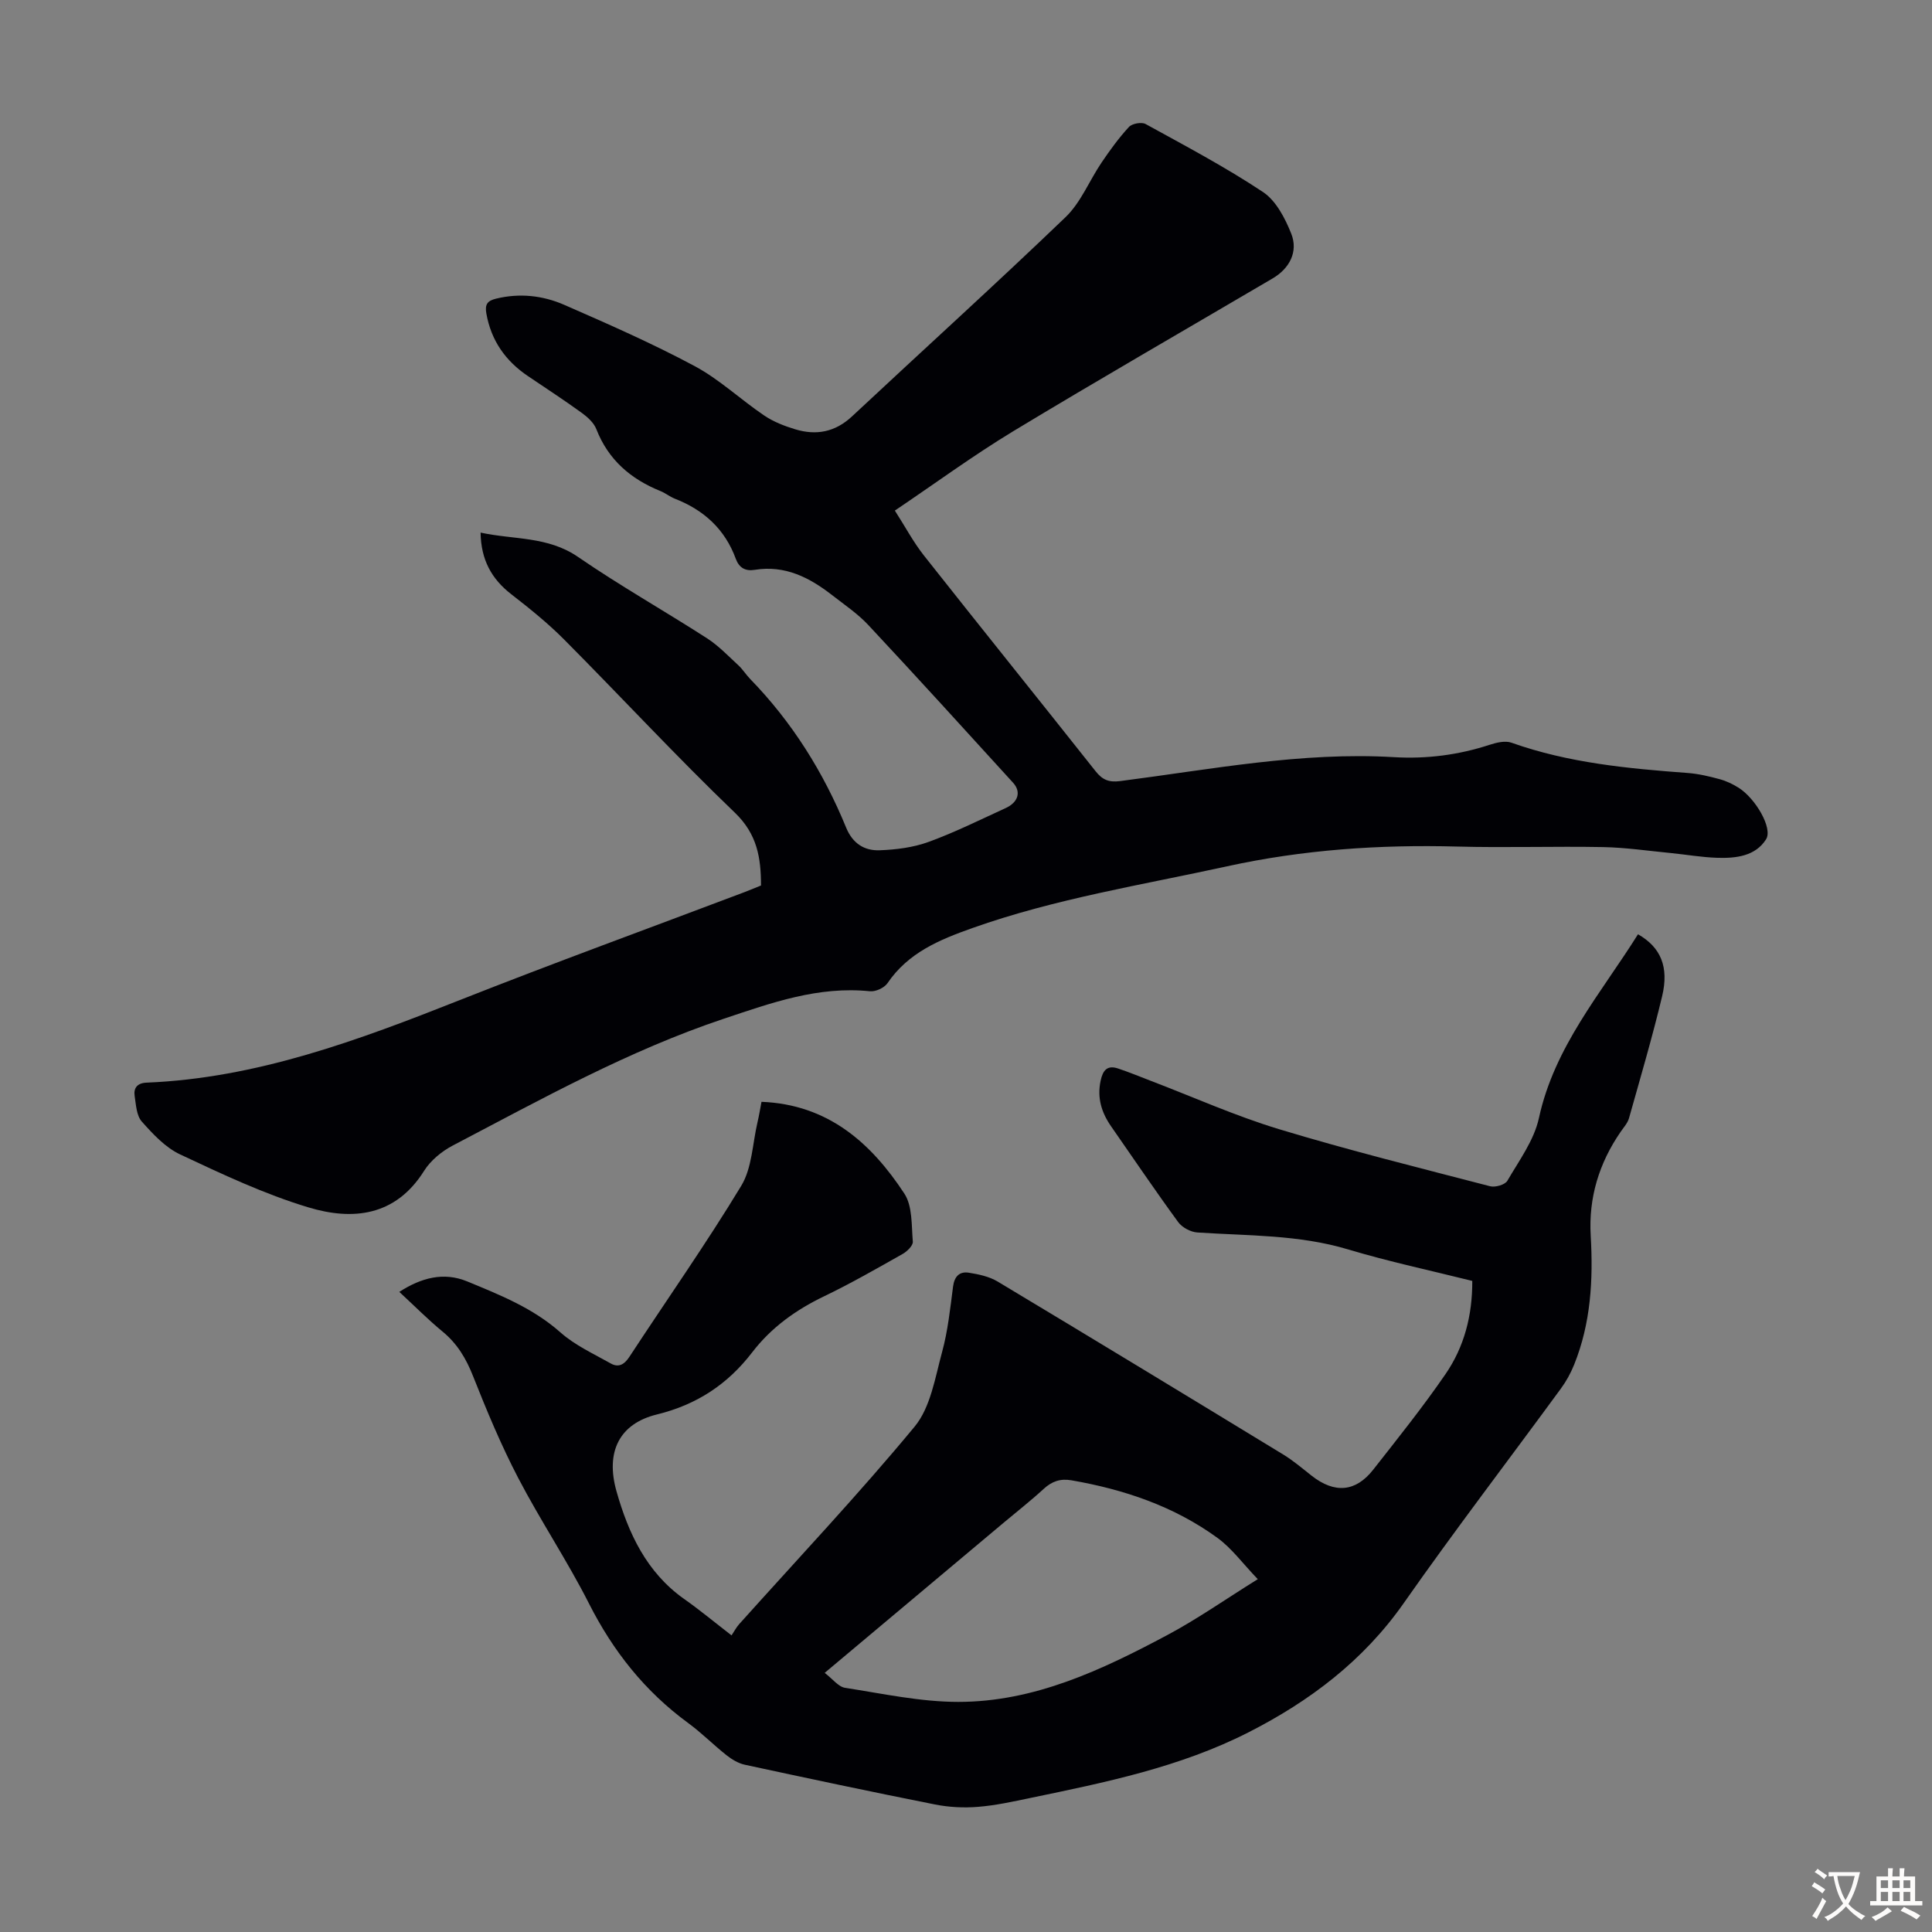 <svg enable-background="new 0 0 400 400" viewBox="0 0 400 400" xmlns="http://www.w3.org/2000/svg"><rect x="0" y="0" width="400" height="400" fill="#808080" stroke="none"/><path d="m185.27 105.71c2.14 3.33 3.82 6.51 6.01 9.29 11.79 14.93 23.73 29.75 35.54 44.66 1.4 1.77 2.72 2.36 5.06 2.06 18.84-2.42 37.58-6.09 56.72-4.96 6.78.4 13.36-.45 19.82-2.56 1.42-.46 3.22-.9 4.52-.43 11.83 4.2 24.14 5.35 36.52 6.27 2.21.17 4.42.69 6.57 1.28 1.38.37 2.73 1.02 3.94 1.78 3.48 2.19 7.11 8.38 5.68 10.66-2.21 3.51-6.25 3.96-10.09 3.84-3.23-.1-6.44-.67-9.67-.99-4.66-.45-9.32-1.14-13.98-1.23-10.07-.19-20.15.16-30.22-.11-16.05-.43-31.89.64-47.64 4.09-17.67 3.87-35.58 6.7-52.72 12.78-6.83 2.42-13.29 5.09-17.58 11.41-.66.97-2.46 1.8-3.63 1.68-10.69-1.1-20.34 2.37-30.27 5.69-19.75 6.61-37.8 16.66-56.09 26.24-2.3 1.2-4.61 3.1-5.97 5.27-5.91 9.41-14.79 10.3-23.92 7.55s-17.89-6.89-26.56-10.96c-3.06-1.43-5.64-4.21-7.95-6.81-1.1-1.23-1.2-3.46-1.48-5.28-.26-1.68.55-2.7 2.45-2.78 22.86-.93 43.87-8.79 64.83-17.08 19.53-7.72 39.27-14.91 58.92-22.34 1.14-.43 2.26-.91 3.48-1.4-.01-5.73-.78-10.62-5.41-15.07-12.11-11.62-23.52-23.96-35.36-35.86-3.38-3.4-7.15-6.43-10.95-9.38-4.08-3.17-6.26-7.14-6.34-12.75 6.87 1.49 13.91.73 20.18 5.04 8.65 5.95 17.83 11.13 26.67 16.82 2.4 1.54 4.42 3.68 6.54 5.63.9.83 1.55 1.92 2.41 2.8 8.69 8.93 15.18 19.3 19.88 30.78 1.35 3.3 3.78 4.82 6.95 4.7 3.4-.13 6.94-.57 10.12-1.73 5.45-1.98 10.67-4.59 15.95-7 2.6-1.19 3.28-3.35 1.55-5.25-9.94-10.92-19.88-21.85-29.96-32.64-2.19-2.35-4.94-4.2-7.49-6.19-4.71-3.67-9.79-6.27-16.05-5.25-1.92.31-3.22-.41-3.91-2.28-2.24-6.14-6.63-10.12-12.64-12.46-1.03-.4-1.93-1.16-2.96-1.57-6.16-2.49-10.79-6.46-13.27-12.81-.52-1.34-1.83-2.52-3.05-3.4-3.62-2.62-7.37-5.07-11.08-7.57-4.68-3.15-7.66-7.37-8.65-13.01-.33-1.88.24-2.61 1.99-3.04 4.88-1.2 9.68-.67 14.13 1.27 9.11 3.98 18.23 7.99 26.98 12.67 5.16 2.76 9.55 6.95 14.45 10.26 1.91 1.29 4.18 2.17 6.4 2.84 4.36 1.32 8.27.59 11.77-2.68 14.72-13.76 29.66-27.28 44.19-41.23 3.19-3.06 4.94-7.59 7.49-11.35 1.73-2.55 3.56-5.08 5.65-7.34.65-.71 2.62-1.06 3.45-.6 8.2 4.51 16.5 8.9 24.29 14.07 2.71 1.8 4.59 5.44 5.86 8.63 1.49 3.75-.38 7.22-3.85 9.26-17.93 10.54-35.96 20.91-53.76 31.67-8.31 5.04-16.15 10.8-24.46 16.4z" fill="#010105"/><path d="m151.46 338.59c.56-.84.97-1.65 1.56-2.31 12.18-13.59 24.72-26.87 36.34-40.91 3.31-4 4.24-10.14 5.69-15.45 1.2-4.4 1.68-9.01 2.27-13.55.28-2.12 1.34-3.17 3.26-2.87 2.04.32 4.23.79 5.97 1.83 19.75 11.85 39.44 23.81 59.11 35.8 2.09 1.27 3.98 2.89 5.91 4.41 4.74 3.71 9.09 3.39 12.74-1.26 5.11-6.51 10.29-12.98 14.97-19.79 3.86-5.62 5.57-12.11 5.54-19.29-8.64-2.16-17.27-3.99-25.7-6.52-10.25-3.08-20.76-2.81-31.22-3.51-1.39-.09-3.15-1.03-3.97-2.15-4.75-6.5-9.26-13.17-13.86-19.78-2-2.87-2.96-5.91-2.2-9.48.46-2.17 1.37-3.29 3.61-2.54 2.29.76 4.52 1.69 6.77 2.55 8.85 3.38 17.54 7.28 26.58 10.02 14.43 4.37 29.08 8.01 43.68 11.81 1.06.28 3.09-.31 3.57-1.13 2.44-4.2 5.54-8.39 6.54-13 3.21-14.79 12.86-25.82 20.51-38.04 4.69 2.68 6.46 6.73 4.99 12.86-2.03 8.47-4.49 16.83-6.85 25.21-.29 1.03-1.11 1.92-1.74 2.84-4.46 6.48-6.65 13.63-6.19 21.51.53 9.13.03 18.12-3.44 26.71-.7 1.74-1.63 3.43-2.74 4.94-10.84 14.81-22 29.38-32.53 44.41-8.36 11.93-19.47 20.3-32.14 26.75-14.18 7.22-29.68 10.38-45.12 13.58-3.61.75-7.24 1.56-10.9 1.85-2.93.24-5.99.08-8.88-.49-13.15-2.61-26.27-5.4-39.38-8.23-1.34-.29-2.68-1.09-3.78-1.96-2.72-2.15-5.18-4.65-7.97-6.69-8.93-6.54-15.52-14.85-20.52-24.73-4.49-8.86-10.06-17.18-14.65-25.99-3.55-6.81-6.52-13.94-9.35-21.09-1.44-3.65-3.27-6.72-6.31-9.22-3.01-2.48-5.77-5.27-8.96-8.22 4.57-2.94 9.19-4.17 14.05-2.17 6.79 2.8 13.61 5.51 19.3 10.55 3.02 2.68 6.88 4.44 10.45 6.45 1.6.9 2.8.21 3.85-1.4 7.72-11.79 15.84-23.33 23.14-35.38 2.25-3.71 2.33-8.73 3.37-13.16.35-1.5.6-3.03.83-4.24 13.76.54 22.68 8.49 29.57 18.99 1.71 2.6 1.47 6.57 1.76 9.95.07.81-1.18 2.04-2.11 2.56-5.35 3.02-10.7 6.09-16.23 8.75-5.86 2.81-10.97 6.47-14.92 11.62-5.08 6.62-11.48 10.84-19.73 12.86-7.72 1.89-10.69 7.69-8.36 15.91 2.45 8.67 6.21 16.76 13.96 22.26 3.21 2.25 6.21 4.75 9.86 7.57zm19.28 7.76c1.67 1.27 2.83 2.87 4.2 3.09 7.8 1.21 15.64 2.92 23.47 2.92 15.74 0 29.71-6.61 43.27-13.84 6.16-3.28 11.92-7.33 18.73-11.57-3.13-3.26-5.38-6.38-8.34-8.54-9.01-6.56-19.34-10.04-30.25-11.93-2.29-.4-4.05.22-5.75 1.79-2.63 2.42-5.46 4.63-8.2 6.93-12.16 10.2-24.31 20.4-37.13 31.15z" fill="#010105"/><g fill="#fcfbfa"><path d="m377.9 391.2c-.2.3-.4.5-.6.8-.7-.6-1.4-1-2.2-1.5.2-.3.4-.5.5-.8.6.4 1.4.8 2.3 1.5zm-1.8 6.1c-.2-.2-.5-.4-.9-.6.4-.6.8-1.2 1.2-1.9s.7-1.3.9-1.9c.3.3.5.5.8.7-.7 1.3-1.4 2.6-2 3.7zm2.2-9c-.3.3-.5.5-.6.8-.6-.6-1.3-1.1-2-1.5.3-.3.5-.5.6-.7.6.5 1.3.9 2 1.4zm.3.2v-.9h2 4.5c-.3 1.3-.6 2.5-1 3.6s-.9 2.1-1.4 3c.4.5 1 1 1.6 1.4s1.2.8 1.9 1.1c-.3.2-.5.4-.8.8-.4-.3-1-.7-1.6-1.2s-1.2-1.1-1.6-1.6c-.5.6-1.1 1.1-1.7 1.6s-1.4.9-2.1 1.4c-.1-.3-.3-.5-.7-.8.6-.2 1.2-.5 1.9-1s1.4-1.1 2-1.8c-.5-.8-.9-1.6-1.2-2.5s-.6-2-.8-3.2c-.4.1-.7.1-1 .1zm2.5 2.7c.3 1 .7 1.7 1 2.2.3-.5.6-1.1 1-2s.6-1.9.9-3h-3.2-.4c.1.9.3 1.8.7 2.8z"/><path d="m396.5 388.5v1.5 3.6h1.5v.9c-.4 0-1 0-1.7 0h-7.9c-.5 0-.9 0-1.2 0v-.9h1.3v-3.5c0-.7 0-1.2 0-1.6h2.4c0-.8 0-1.4 0-1.7h1c0 .3-.1.8-.1 1.7h1.5c0-.8 0-1.4 0-1.7h1c0 .3-.1.9-.1 1.7zm-8.2 9.2c-.2-.3-.5-.5-.8-.8.8-.3 1.4-.6 1.9-.9s1-.7 1.4-1.1c.3.3.6.5.9.8-1.6 1-2.8 1.6-3.4 2zm2.6-6.8v-1.6h-1.5v1.6zm0 2.7v-1.9h-1.5v1.9zm2.4-2.7v-1.6h-1.5v1.6zm0 2.7v-1.9h-1.5v1.9zm.2 2 .7-.8c.4.2.9.5 1.6.8s1.3.7 1.8 1c-.3.3-.5.5-.8.8-.4-.3-1.5-1-3.3-1.8zm2-4.7v-1.6h-1.4v1.6zm0 2.7v-1.9h-1.4v1.9z"/></g></svg>